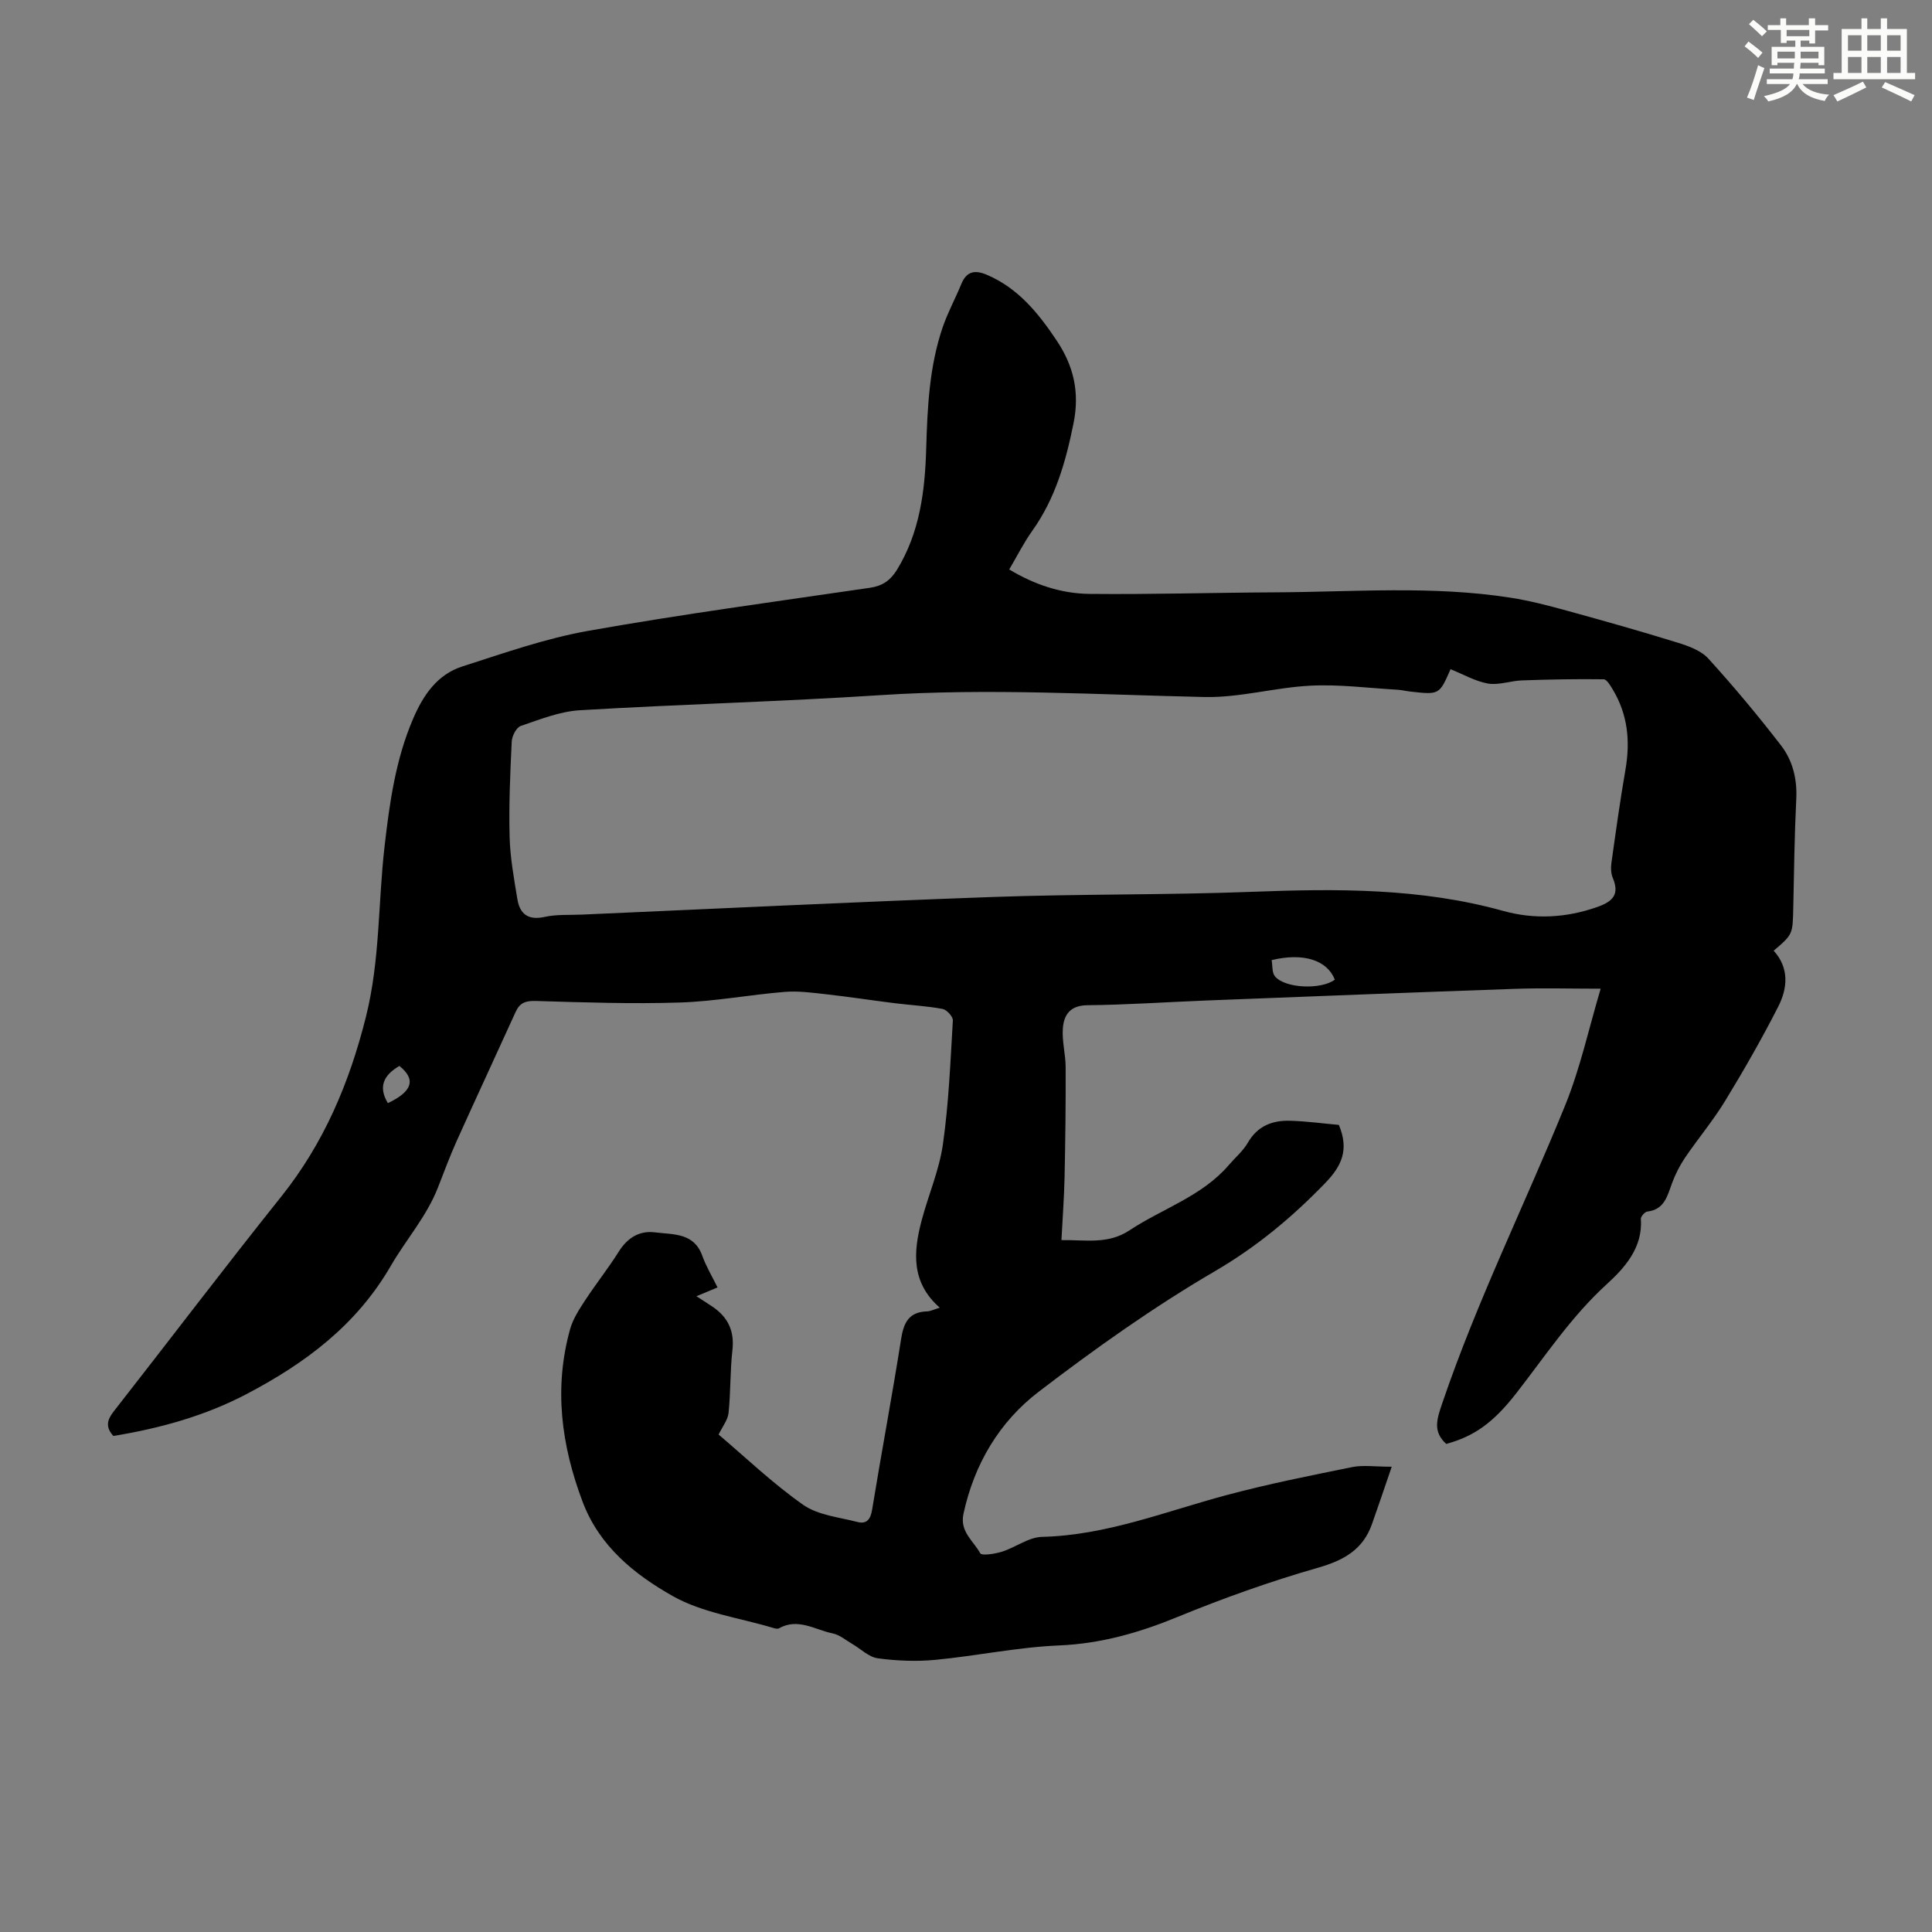 <svg enable-background="new 0 0 400 400" viewBox="0 0 400 400" xmlns="http://www.w3.org/2000/svg"><rect x="0" y="0" width="400" height="400" fill="#808080" stroke="none"/><path d="m148.56 266.55c-1.65.69-2.87 1.2-4.37 1.82 1.28.83 2.36 1.51 3.42 2.23 3.14 2.16 4.47 5 4.03 8.92-.49 4.31-.35 8.69-.8 13.01-.15 1.45-1.25 2.8-2.06 4.48 5.51 4.66 11.16 10.09 17.5 14.54 3.08 2.16 7.43 2.57 11.25 3.56 1.81.47 2.69-.45 3.02-2.48 1.93-11.81 4.15-23.57 6.01-35.38.53-3.4 1.6-5.62 5.35-5.74.74-.02 1.47-.41 2.66-.77-5.99-5.24-5.47-11.59-3.75-18.08 1.4-5.27 3.64-10.4 4.4-15.75 1.21-8.48 1.55-17.08 2.06-25.64.05-.78-1.27-2.22-2.13-2.38-3.26-.61-6.61-.78-9.91-1.19-4.74-.59-9.45-1.32-14.2-1.85-2.84-.32-5.75-.72-8.57-.49-7.24.59-14.45 1.97-21.69 2.2-9.92.32-19.87-.02-29.8-.32-2.11-.06-3.34.33-4.21 2.24-4.06 8.95-8.21 17.85-12.24 26.8-1.42 3.15-2.61 6.41-3.88 9.64-2.33 5.94-6.59 10.74-9.7 16.1-7.16 12.38-17.75 20.21-29.83 26.57-8.65 4.55-18.03 7.14-27.65 8.71-1.7-1.87-1.28-3.35.08-5.09 11.58-14.8 22.94-29.78 34.67-44.46 8.85-11.08 14.12-23.55 17.55-37.26 2.92-11.68 2.5-23.52 3.85-35.26 1.04-9.02 2.27-17.95 5.9-26.4 2.12-4.94 5.01-9.19 10.23-10.86 8.59-2.75 17.19-5.79 26.03-7.36 19.37-3.44 38.89-6.07 58.36-8.92 2.58-.38 4.23-1.55 5.55-3.69 4.75-7.74 5.82-16.37 6.07-25.14.25-8.53.64-17.01 3.43-25.16 1.05-3.05 2.62-5.91 3.84-8.9 1.1-2.7 2.89-2.94 5.33-1.89 6.49 2.78 10.67 7.99 14.43 13.62 3.48 5.21 4.78 10.65 3.47 17.13-1.62 8-3.77 15.56-8.56 22.27-1.74 2.44-3.09 5.15-4.75 7.97 5.28 3.18 10.82 5 16.64 5.06 12.74.13 25.49-.26 38.24-.32 16.32-.07 32.68-1.44 48.93 1.11 3.96.62 7.88 1.64 11.75 2.71 7.64 2.1 15.27 4.25 22.84 6.6 2.27.7 4.85 1.64 6.36 3.31 5.25 5.77 10.26 11.78 15.03 17.96 2.41 3.12 3.36 6.93 3.16 11.05-.37 7.49-.46 14.99-.62 22.48-.12 5.59-.08 5.59-4.06 8.97 3.25 3.58 2.89 7.75.95 11.57-3.38 6.64-7.1 13.13-10.98 19.5-2.5 4.1-5.62 7.81-8.32 11.79-1.11 1.64-2.03 3.46-2.71 5.32-.97 2.64-1.56 5.41-5.1 5.83-.52.06-1.38 1.04-1.34 1.54.45 5.98-3.47 10.23-7.06 13.5-7.39 6.74-12.76 14.92-18.79 22.65-4.73 6.05-8.66 8.84-14.44 10.42-2.85-2.58-1.94-5.16-.81-8.47 7.17-21.1 17.06-41.05 25.43-61.63 3.13-7.71 4.91-15.96 7.35-24.15-6.29 0-12.02-.17-17.75.03-21.35.74-42.7 1.59-64.04 2.42-8.16.32-16.31.89-24.47.97-3.6.04-4.89 2-5.09 4.84-.19 2.63.57 5.31.58 7.96.03 7.58-.06 15.16-.22 22.74-.09 4.24-.41 8.47-.65 13.09 4.95-.08 9.61.94 14.07-2.01 6.86-4.54 15.04-7.05 20.61-13.56 1.31-1.53 2.92-2.88 3.91-4.59 1.99-3.47 5.07-4.65 8.72-4.55 3.53.1 7.05.59 10.13.86 2.16 5.18.57 8.52-2.84 12.05-6.87 7.1-14.19 13.2-22.86 18.26-12.7 7.42-24.79 16.01-36.48 24.96-8.12 6.22-13.31 14.94-15.54 25.23-.81 3.74 2.07 5.62 3.46 8.18.3.56 3.05.14 4.51-.32 2.82-.89 5.51-3 8.3-3.07 13.34-.32 25.54-5.26 38.14-8.63 8.6-2.31 17.37-4.05 26.1-5.82 2.23-.45 4.64-.07 8.15-.07-1.54 4.49-2.78 8.2-4.09 11.88-1.88 5.32-5.86 7.51-11.23 9.05-9.85 2.82-19.56 6.29-29.04 10.18-7.94 3.26-15.84 5.52-24.51 5.89-8.55.36-17.03 2.16-25.58 2.98-3.95.38-8.03.21-11.97-.32-1.85-.25-3.51-1.95-5.27-2.97-1.33-.77-2.61-1.89-4.05-2.18-3.65-.74-7.18-3.28-11.13-1.05-.32.18-.89.01-1.31-.12-6.95-2.08-14.51-3.08-20.67-6.56-7.87-4.44-15.17-10.28-18.65-19.48-4.43-11.72-6.01-23.58-2.6-35.8.58-2.07 1.83-4.01 3.03-5.84 2.26-3.46 4.85-6.71 7.05-10.21 1.81-2.88 4.29-4.39 7.54-3.97 3.71.48 8.01.02 9.74 4.84.78 2.19 2.01 4.22 3.16 6.56zm151.76-128c-2.32 5.3-2.32 5.31-8.34 4.63-.89-.1-1.77-.33-2.66-.38-5.99-.34-12-1.14-17.96-.84-7.34.36-14.66 2.51-21.96 2.35-22.35-.49-44.67-1.85-67.06-.39-20.75 1.35-41.55 1.89-62.31 3.13-4.13.25-8.22 1.89-12.21 3.25-.91.31-1.81 2.07-1.87 3.2-.32 6.58-.61 13.17-.44 19.75.11 4.3.9 8.61 1.6 12.87.5 3.09 2.21 4.47 5.63 3.72 2.48-.55 5.12-.37 7.69-.48 28.38-1.24 56.75-2.64 85.14-3.65 17.89-.64 35.81-.39 53.69-1.07 17.5-.67 34.86-.8 51.94 3.95 6.47 1.8 13.01 1.47 19.48-.8 3.24-1.14 4.67-2.6 3.23-6.03-.37-.89-.43-2.01-.3-2.98.91-6.5 1.81-13.01 2.93-19.48 1.01-5.84.47-11.36-2.61-16.5-.5-.84-1.26-2.15-1.91-2.16-5.63-.08-11.28.03-16.91.23-2.37.08-4.81 1.03-7.06.65-2.65-.48-5.15-1.94-7.73-2.97zm-23.96 64.28c-1.57-4.04-6.5-5.64-13.08-4.05.21 1.13.04 2.6.7 3.38 2.12 2.51 9.59 2.77 12.38.67zm-193.67 17.86c-3.31 1.93-4.4 4.34-2.39 7.7 5.08-2.39 5.88-4.9 2.39-7.7z" fill="#010000"/><g fill="#fbfcfa"><path d="m361.2 9.6.8-1c.9.7 1.9 1.4 2.9 2.3l-.9 1.1c-1-1-2-1.8-2.8-2.4zm.5 10.6c.9-2.1 1.6-4.3 2.3-6.7.4.2.8.4 1.3.6-.7 2.1-1.5 4.3-2.2 6.6zm.4-15.2.9-.9c1 .8 2 1.6 2.8 2.4l-1 1c-.9-.9-1.8-1.7-2.7-2.5zm12.5-1.2h1.2v1.4h2.7v1.1h-2.7v2.7h-1.2v-.6h-1.8v1.3h4.9v3.8h-1.2v-.5h-3.7c0 .4-.1.9-.1 1.2h5.1v1h-5.2c0 .5-.1.9-.2 1.2h6v1h-5.2c1.1 1.3 2.9 2 5.5 2.2-.4.4-.7.8-.9 1.3-2.9-.5-4.8-1.6-5.7-3.5h-.1c-.8 1.7-2.7 2.9-5.9 3.6-.2-.4-.6-.8-.9-1.1 2.8-.6 4.6-1.4 5.4-2.5h-4.8v-1h5.3c.1-.3.2-.7.2-1.2h-4.9v-1h5c0-.4 0-.8.1-1.2h-3.5v.5h-1.2v-3.8h4.9v-1.3h-1.8v.5h-1.2v-2.7h-2.7v-1h2.6v-1.4h1.2v1.4h4.7v-1.4zm-6.6 8.3h3.6c0-.4 0-.9 0-1.4h-3.6zm1.9-4.6h4.7v-1.3h-4.7zm6.6 3.2h-3.7v1.4h3.7z"/><path d="m385.3 3.8h1.3v2.2h2.8v-2.2h1.3v2.2h4.1v9.1h1.7v1.3h-16.9v-1.3h1.7v-9.1h4.1v-2.2zm.4 13.1.7 1.2c-1.8.9-3.8 1.9-6 2.9-.2-.4-.5-.8-.8-1.3 2.3-1 4.3-1.9 6.1-2.8zm-3.1-6.4h2.8v-3.2h-2.8zm0 4.6h2.8v-3.3h-2.8zm4-4.6h2.8v-3.2h-2.8zm0 4.6h2.8v-3.3h-2.8zm3.7 1.9c2.1.9 4.1 1.8 6.1 2.7l-.7 1.3c-2.2-1.1-4.2-2-6.1-2.9zm3.2-9.7h-2.8v3.2h2.8zm-2.8 7.8h2.8v-3.3h-2.8z"/></g></svg>